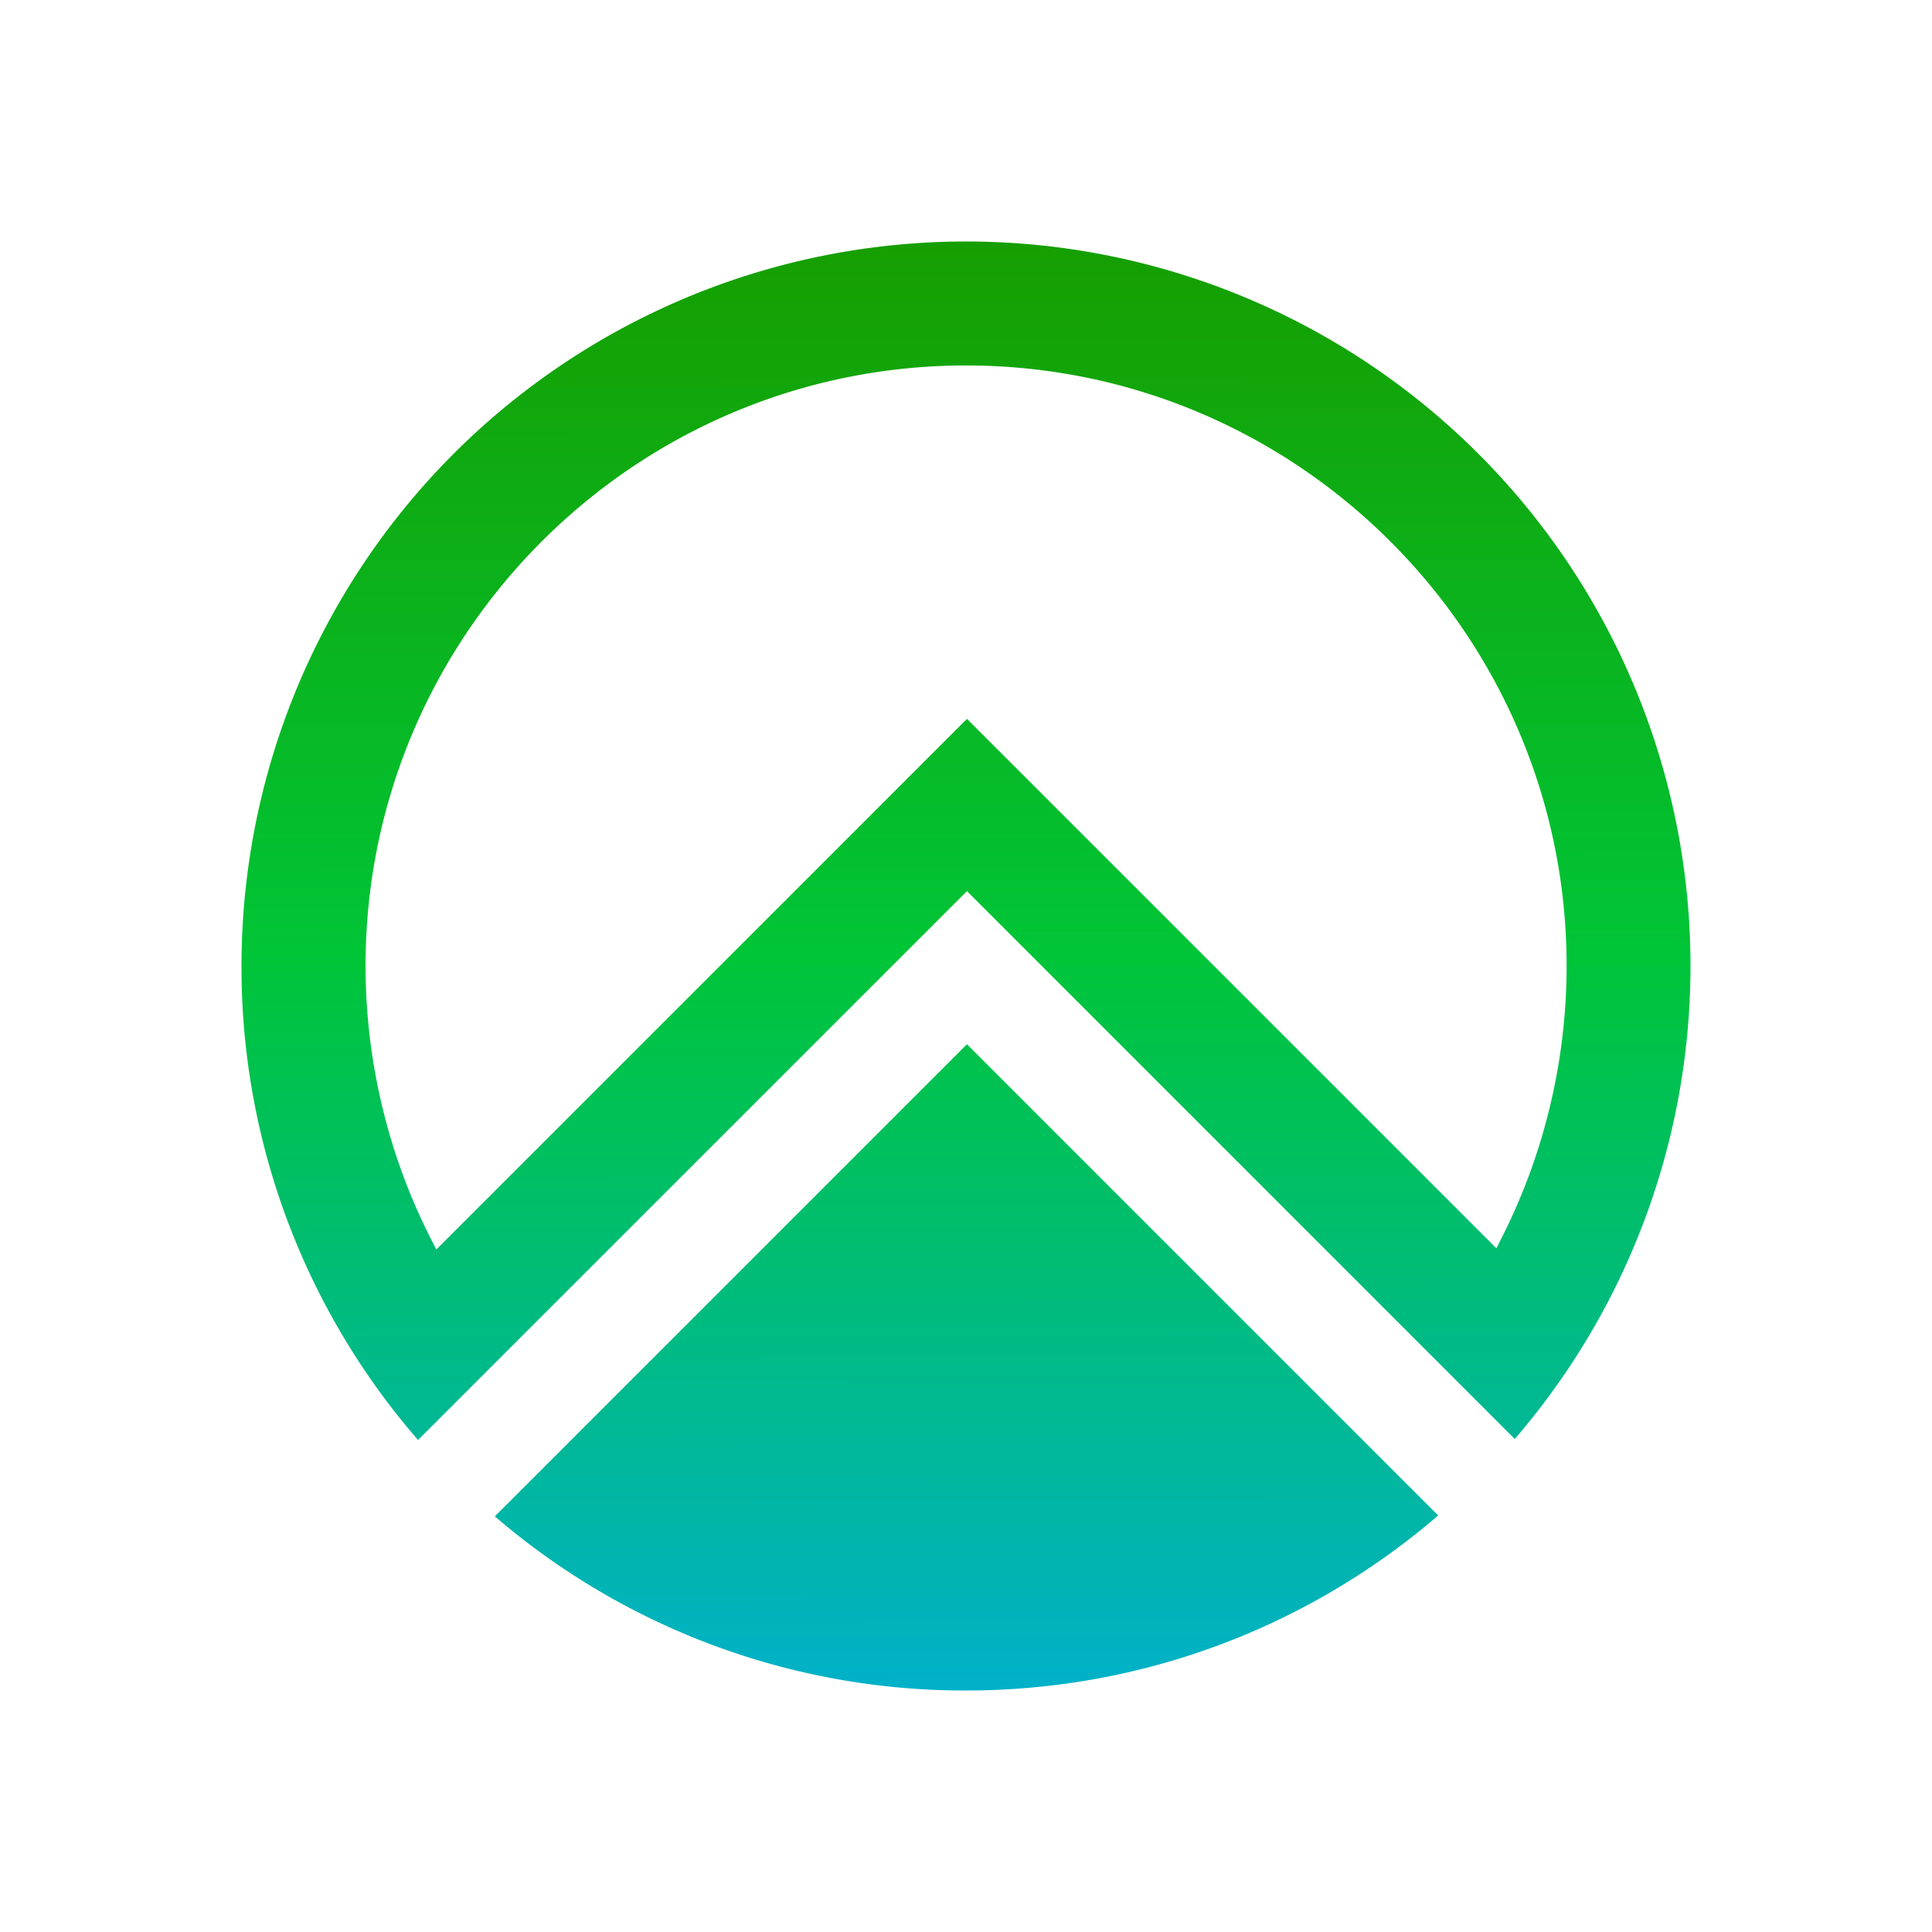 <svg xmlns="http://www.w3.org/2000/svg" width="24" height="24" fill="none" viewBox="0 0 24 24">
    <path fill="url(#zircuit__a)" fill-rule="evenodd" d="M3 12a9 9 0 1 1 15.817 5.876l-6.805-6.806-5.853 5.852-.966.966A8.95 8.95 0 0 1 3 12m15.589 3.507.082-.164c.517-1.03.79-2.186.79-3.343 0-4.113-3.347-7.46-7.46-7.46-4.115 0-7.46 3.347-7.46 7.46 0 1.163.275 2.324.796 3.358l.083.164 6.592-6.592zM12 21c2.24 0 4.29-.819 5.866-2.174l-5.854-5.854-5.865 5.865A8.95 8.95 0 0 0 12 21" clip-rule="evenodd"/>
    <defs>
        <linearGradient id="zircuit__a" x1="12" x2="12.027" y1="3" y2="21" gradientUnits="userSpaceOnUse">
            <stop stop-color="#169E00"/>
            <stop offset=".49" stop-color="#00C537"/>
            <stop offset="1" stop-color="#00B1C9"/>
        </linearGradient>
    </defs>
</svg>
